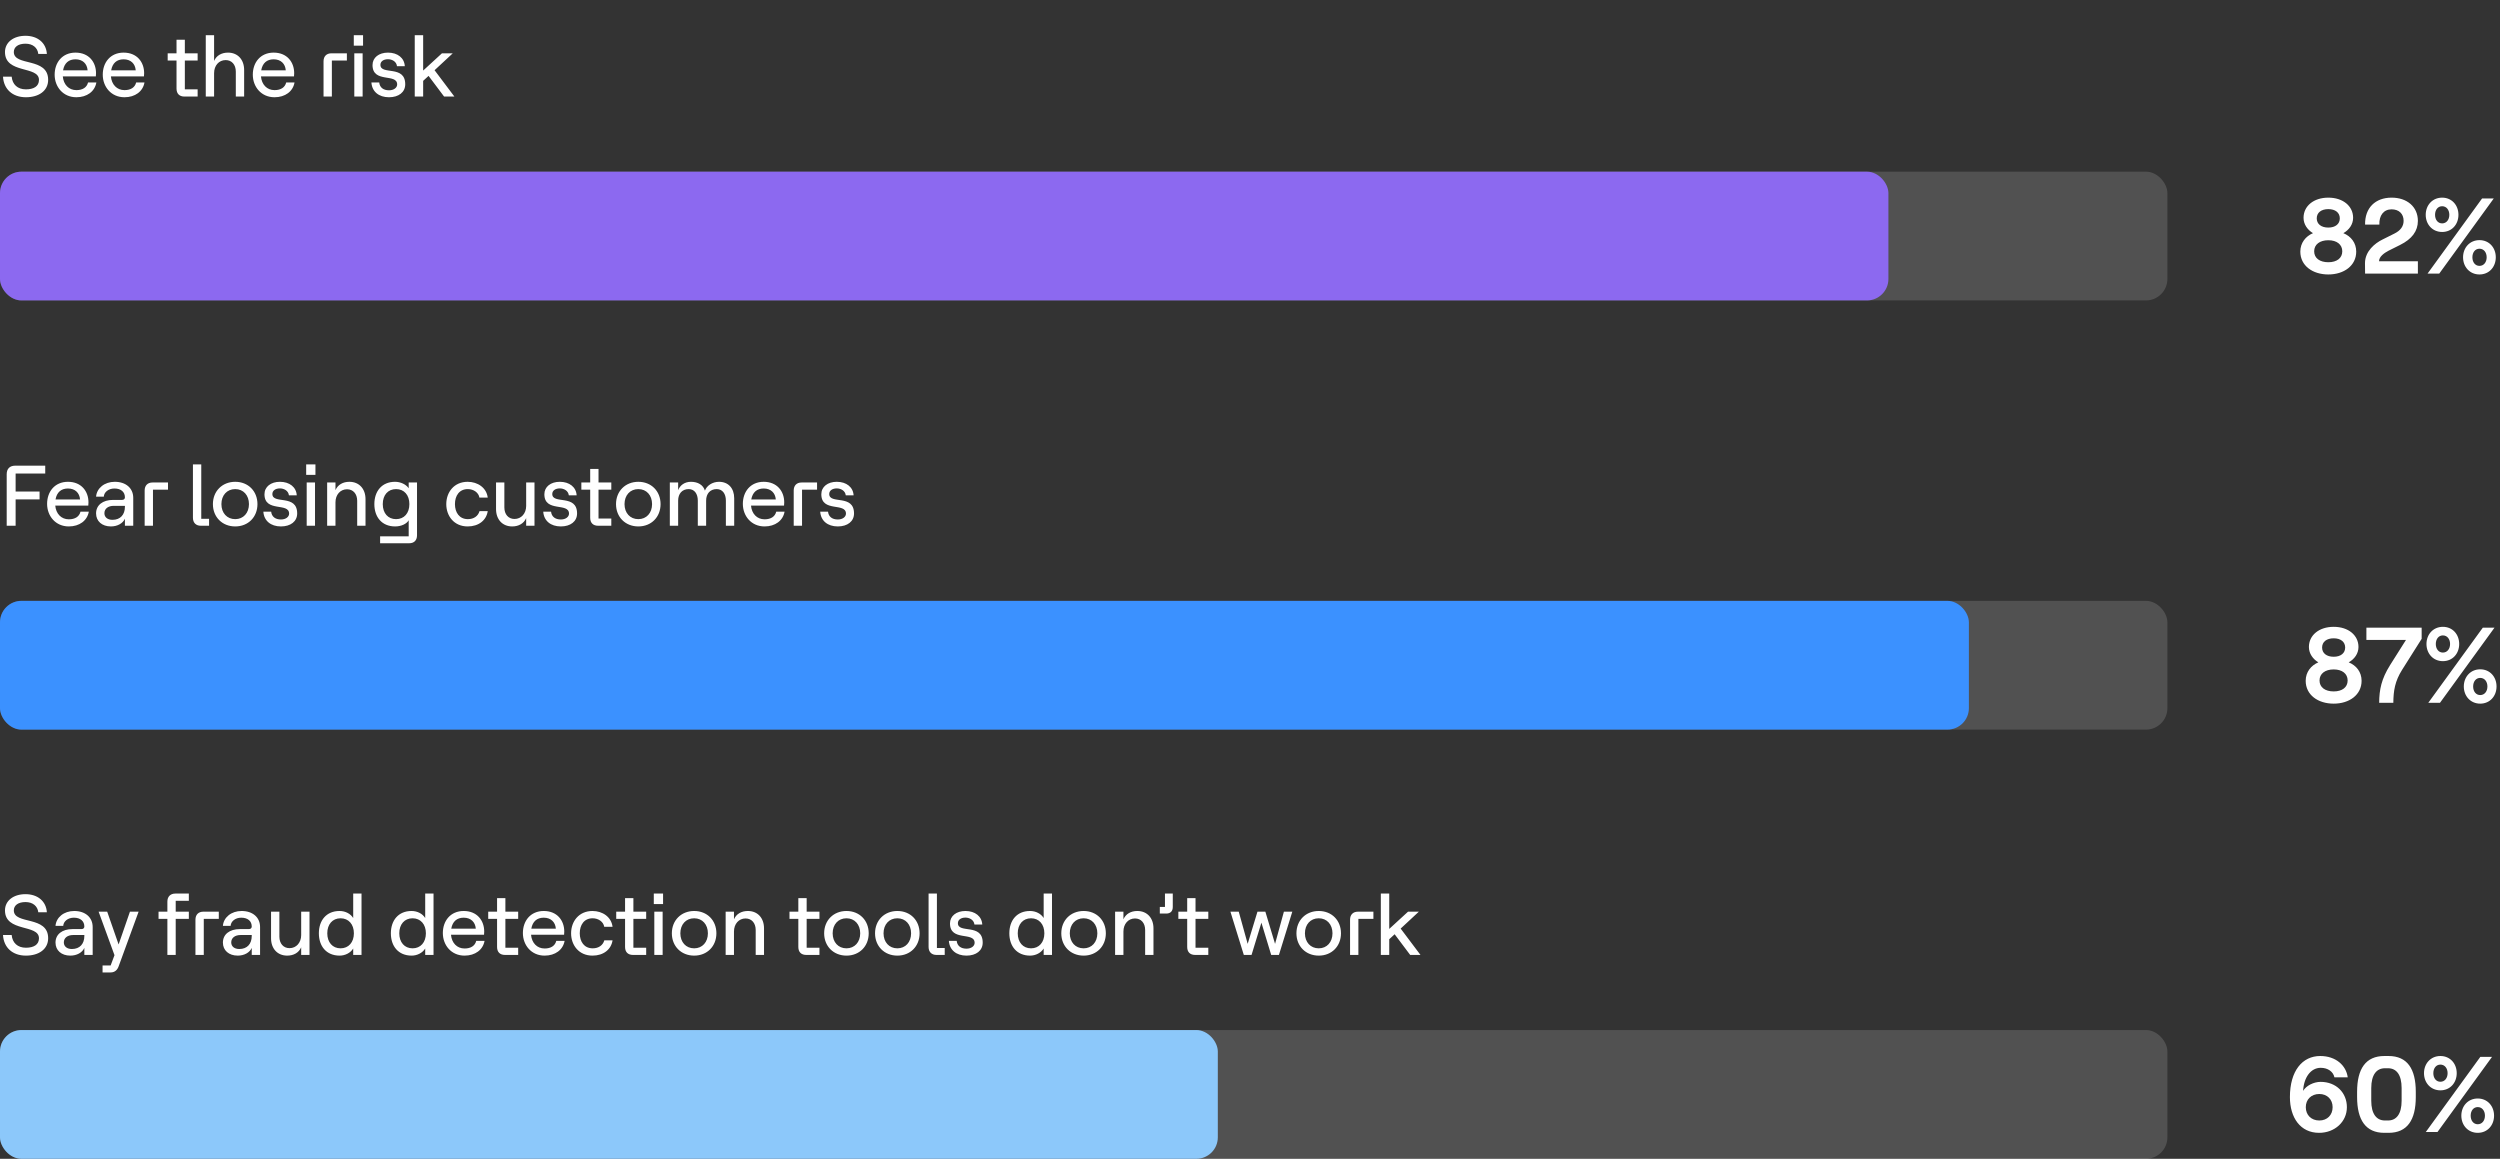 <?xml version="1.0" encoding="utf-8"?>
<svg xmlns="http://www.w3.org/2000/svg" width="466" height="216" viewBox="0 0 466 216" fill="none" preserveAspectRatio="none">
<rect x="0" y="0" width="466" height="216" fill="#333333" stroke="none"/>
<path d="M4.832 18.128C2.32 18.128 0.688 16.608 0.56 14.288H2.176C2.304 15.728 3.264 16.656 4.832 16.656C6.256 16.656 7.264 16.112 7.264 14.896C7.264 12.208 0.928 13.824 0.928 9.696C0.928 7.904 2.496 6.672 4.752 6.672C7.024 6.672 8.608 8 8.736 10.048H7.136C7.008 8.896 6.112 8.144 4.752 8.144C3.392 8.144 2.576 8.752 2.576 9.696C2.576 12.416 8.976 10.608 8.976 14.88C8.976 16.928 7.232 18.128 4.832 18.128ZM10.186 13.92C10.186 11.664 11.594 9.808 14.074 9.808C16.57 9.808 17.898 11.584 17.898 13.632C17.898 13.84 17.882 14.096 17.866 14.24H11.706C11.834 15.76 12.826 16.8 14.234 16.8C15.418 16.8 16.186 16.288 16.41 15.376H17.962C17.674 17.04 16.218 18.128 14.234 18.128C11.738 18.128 10.186 16.16 10.186 13.92ZM11.754 13.104H16.33C16.234 11.872 15.402 11.056 14.074 11.056C12.81 11.056 11.994 11.76 11.754 13.104ZM19.154 13.92C19.154 11.664 20.562 9.808 23.043 9.808C25.538 9.808 26.866 11.584 26.866 13.632C26.866 13.84 26.851 14.096 26.834 14.24H20.674C20.802 15.76 21.794 16.8 23.203 16.8C24.387 16.8 25.154 16.288 25.378 15.376H26.93C26.642 17.04 25.186 18.128 23.203 18.128C20.706 18.128 19.154 16.16 19.154 13.92ZM20.723 13.104H25.299C25.203 11.872 24.37 11.056 23.043 11.056C21.779 11.056 20.962 11.76 20.723 13.104ZM34.391 18C33.447 18 32.903 17.472 32.903 16.512V11.28H31.255V9.936H32.903V7.408H34.455V9.936H36.839V11.28H34.455V16.656H36.839V18H34.391ZM38.355 18V6.56H39.907V11.36C40.339 10.352 41.299 9.808 42.499 9.808C44.323 9.808 45.507 11.12 45.507 13.04V18H43.955V13.344C43.955 12.064 43.203 11.2 42.067 11.2C40.803 11.2 39.907 12.224 39.907 13.632V18H38.355ZM47.123 13.92C47.123 11.664 48.531 9.808 51.011 9.808C53.507 9.808 54.835 11.584 54.835 13.632C54.835 13.84 54.819 14.096 54.803 14.24H48.643C48.771 15.76 49.763 16.8 51.171 16.8C52.355 16.8 53.123 16.288 53.347 15.376H54.899C54.611 17.04 53.155 18.128 51.171 18.128C48.675 18.128 47.123 16.16 47.123 13.92ZM48.691 13.104H53.267C53.171 11.872 52.339 11.056 51.011 11.056C49.747 11.056 48.931 11.76 48.691 13.104ZM60.307 11.424C60.307 10.496 60.867 9.936 61.779 9.936H64.659V11.28H61.859V18H60.307V11.424ZM66.042 18V9.936H67.594V18H66.042ZM65.946 6.56H67.674V8.512H65.946V6.56ZM72.511 18.128C70.607 18.128 69.343 17.072 69.231 15.376H70.687C70.783 16.304 71.455 16.832 72.511 16.832C73.423 16.832 74.031 16.336 74.031 15.744C74.031 13.6 69.439 15.568 69.439 12.128C69.439 10.736 70.623 9.808 72.319 9.808C74.127 9.808 75.375 10.816 75.455 12.336H73.999C73.887 11.408 73.007 11.04 72.319 11.04C71.471 11.04 70.911 11.456 70.911 12.08C70.911 14.08 75.535 12.032 75.535 15.712C75.535 17.184 74.319 18.128 72.511 18.128ZM77.308 18V6.56H78.876V13.152L82.38 9.936H84.396L81.004 13.088L84.7 18H82.78L79.884 14.144L78.876 15.072V18H77.308Z" fill="white"/>
<rect y="32" width="404" height="24" rx="4" fill="white" fill-opacity="0.15"/>
<rect y="32" width="352" height="24" rx="4" fill="#8C69F0"/>
<path d="M434 51.16C431.06 51.16 428.78 49.52 428.78 46.9C428.78 45.26 429.78 44.04 431.14 43.46C430.14 42.86 429.38 41.84 429.38 40.6C429.38 38.4 431.28 36.84 434 36.84C436.72 36.84 438.62 38.4 438.62 40.6C438.62 41.84 437.86 42.86 436.8 43.46C438.22 44.04 439.2 45.26 439.2 46.9C439.2 49.52 436.92 51.16 434 51.16ZM434 48.88C435.58 48.88 436.6 48.12 436.6 46.84C436.6 45.58 435.58 44.78 434 44.78C432.4 44.78 431.36 45.58 431.36 46.84C431.36 48.12 432.4 48.88 434 48.88ZM434 42.42C435.3 42.42 436.14 41.76 436.14 40.7C436.14 39.64 435.3 38.98 434 38.98C432.68 38.98 431.84 39.64 431.84 40.7C431.84 41.76 432.68 42.42 434 42.42ZM440.853 41.86C440.793 38.76 442.753 36.84 445.793 36.84C448.693 36.84 450.693 38.56 450.693 41.18C450.693 43.06 449.593 44.56 447.373 45.66L445.213 46.74C444.413 47.16 443.453 47.84 443.453 48.7H450.693V51H440.853L440.833 49.06C440.833 46.8 442.733 45.32 444.073 44.66L446.313 43.54C447.453 42.98 448.033 42.18 448.033 41.16C448.033 39.86 447.173 39.02 445.793 39.02C444.313 39.02 443.453 40.16 443.513 41.86H440.853ZM452.494 51L462.654 37H464.834L454.674 51H452.494ZM455.214 43.24C453.414 43.24 452.154 41.84 452.154 40.04C452.154 38.24 453.414 36.84 455.214 36.84C457.014 36.84 458.254 38.24 458.254 40.04C458.254 41.84 457.014 43.24 455.214 43.24ZM455.214 41.64C456.014 41.64 456.554 40.96 456.554 40.04C456.554 39.12 456.014 38.44 455.214 38.44C454.414 38.44 453.894 39.12 453.894 40.04C453.894 40.96 454.414 41.64 455.214 41.64ZM462.174 51.16C460.374 51.16 459.114 49.76 459.114 47.96C459.114 46.16 460.374 44.76 462.174 44.76C463.974 44.76 465.214 46.16 465.214 47.96C465.214 49.76 463.974 51.16 462.174 51.16ZM462.174 49.56C462.974 49.56 463.514 48.88 463.514 47.96C463.514 47.04 462.974 46.36 462.174 46.36C461.374 46.36 460.854 47.04 460.854 47.96C460.854 48.88 461.374 49.56 462.174 49.56Z" fill="white"/>
<path d="M1.248 88.4C1.248 87.376 1.824 86.8 2.848 86.8H8.432V88.272H2.912V91.616H7.376V93.088H2.912V98H1.248V88.4ZM8.78 93.92C8.78 91.664 10.188 89.808 12.668 89.808C15.164 89.808 16.491 91.584 16.491 93.632C16.491 93.84 16.476 94.096 16.459 94.24H10.3C10.428 95.76 11.419 96.8 12.828 96.8C14.011 96.8 14.78 96.288 15.004 95.376H16.555C16.267 97.04 14.812 98.128 12.828 98.128C10.332 98.128 8.78 96.16 8.78 93.92ZM10.348 93.104H14.924C14.828 91.872 13.995 91.056 12.668 91.056C11.403 91.056 10.588 91.76 10.348 93.104ZM20.676 98.128C19.012 98.128 17.908 97.152 17.908 95.696C17.908 94.16 19.156 93.184 21.06 93.184H22.74C23.108 93.184 23.284 92.976 23.284 92.704C23.284 91.728 22.58 91.056 21.332 91.056C20.212 91.056 19.396 91.744 19.348 92.576H17.908C18.036 91.008 19.46 89.808 21.396 89.808C23.476 89.808 24.836 91.008 24.836 92.8V98H23.284V96.688C22.9 97.568 21.876 98.128 20.676 98.128ZM20.964 96.896C22.436 96.896 23.284 95.936 23.284 94.464V94.288H21.204C20.164 94.288 19.46 94.816 19.46 95.664C19.46 96.416 20.052 96.896 20.964 96.896ZM26.963 91.424C26.963 90.496 27.523 89.936 28.435 89.936H31.315V91.28H28.515V98H26.963V91.424ZM37.435 98C36.523 98 35.963 97.44 35.963 96.512V86.56H37.515V96.704H38.971V98H37.435ZM43.846 98.128C41.43 98.128 39.686 96.384 39.686 93.968C39.686 91.552 41.43 89.808 43.846 89.808C46.262 89.808 47.99 91.552 47.99 93.968C47.99 96.384 46.262 98.128 43.846 98.128ZM43.846 96.768C45.366 96.768 46.406 95.616 46.406 93.968C46.406 92.32 45.366 91.168 43.846 91.168C42.31 91.168 41.27 92.32 41.27 93.968C41.27 95.616 42.31 96.768 43.846 96.768ZM52.37 98.128C50.466 98.128 49.202 97.072 49.09 95.376H50.546C50.642 96.304 51.314 96.832 52.37 96.832C53.282 96.832 53.89 96.336 53.89 95.744C53.89 93.6 49.298 95.568 49.298 92.128C49.298 90.736 50.482 89.808 52.178 89.808C53.986 89.808 55.234 90.816 55.314 92.336H53.858C53.746 91.408 52.866 91.04 52.178 91.04C51.33 91.04 50.77 91.456 50.77 92.08C50.77 94.08 55.394 92.032 55.394 95.712C55.394 97.184 54.178 98.128 52.37 98.128ZM57.167 98V89.936H58.719V98H57.167ZM57.071 86.56H58.799V88.512H57.071V86.56ZM60.98 98V89.936H62.532V91.36C62.964 90.352 63.924 89.808 65.124 89.808C66.948 89.808 68.132 91.12 68.132 93.04V98H66.58V93.344C66.58 92.064 65.828 91.2 64.692 91.2C63.428 91.2 62.532 92.224 62.532 93.632V98H60.98ZM70.852 101.264V99.968H76.18V96.976C75.796 97.664 74.772 98.128 73.652 98.128C71.172 98.128 69.78 96.368 69.78 93.968C69.78 91.568 71.172 89.808 73.636 89.808C74.692 89.808 75.7 90.304 76.18 91.008V89.936H77.732V99.776C77.732 100.72 77.188 101.264 76.26 101.264H70.852ZM73.828 96.768C75.332 96.768 76.308 95.664 76.308 93.968C76.308 92.272 75.332 91.168 73.828 91.168C72.324 91.168 71.348 92.272 71.348 93.968C71.348 95.664 72.324 96.768 73.828 96.768ZM87.17 98.128C84.642 98.128 83.186 96.192 83.186 93.968C83.186 91.744 84.642 89.808 87.17 89.808C89.058 89.808 90.69 90.928 90.914 92.752H89.362C89.218 91.84 88.306 91.168 87.202 91.168C85.602 91.168 84.802 92.416 84.802 93.968C84.802 95.52 85.618 96.768 87.218 96.768C88.322 96.768 89.122 96.192 89.378 95.28H90.914C90.658 96.976 89.234 98.128 87.17 98.128ZM99.629 89.936V98H98.078V96.576C97.645 97.584 96.669 98.128 95.469 98.128C93.645 98.128 92.462 96.816 92.462 94.896V89.936H94.013V94.592C94.013 95.872 94.766 96.736 95.901 96.736C97.165 96.736 98.078 95.712 98.078 94.304V89.936H99.629ZM104.542 98.128C102.638 98.128 101.374 97.072 101.262 95.376H102.718C102.814 96.304 103.486 96.832 104.542 96.832C105.454 96.832 106.062 96.336 106.062 95.744C106.062 93.6 101.47 95.568 101.47 92.128C101.47 90.736 102.654 89.808 104.35 89.808C106.158 89.808 107.406 90.816 107.486 92.336H106.03C105.918 91.408 105.038 91.04 104.35 91.04C103.502 91.04 102.942 91.456 102.942 92.08C102.942 94.08 107.566 92.032 107.566 95.712C107.566 97.184 106.35 98.128 104.542 98.128ZM111.5 98C110.556 98 110.012 97.472 110.012 96.512V91.28H108.364V89.936H110.012V87.408H111.564V89.936H113.948V91.28H111.564V96.656H113.948V98H111.5ZM118.986 98.128C116.57 98.128 114.826 96.384 114.826 93.968C114.826 91.552 116.57 89.808 118.986 89.808C121.402 89.808 123.13 91.552 123.13 93.968C123.13 96.384 121.402 98.128 118.986 98.128ZM118.986 96.768C120.506 96.768 121.546 95.616 121.546 93.968C121.546 92.32 120.506 91.168 118.986 91.168C117.45 91.168 116.41 92.32 116.41 93.968C116.41 95.616 117.45 96.768 118.986 96.768ZM124.855 98V89.936H126.407V91.376C126.743 90.464 127.607 89.808 128.791 89.808C130.103 89.808 131.079 90.4 131.399 91.456C131.719 90.544 132.775 89.808 134.023 89.808C135.767 89.808 136.855 91.008 136.855 92.88V98H135.303V93.312C135.303 92.032 134.663 91.168 133.591 91.168C132.359 91.168 131.623 92.032 131.623 93.312V98H130.071V93.312C130.071 92.032 129.431 91.168 128.375 91.168C127.143 91.168 126.407 92.032 126.407 93.312V98H124.855ZM138.467 93.92C138.467 91.664 139.875 89.808 142.355 89.808C144.851 89.808 146.179 91.584 146.179 93.632C146.179 93.84 146.163 94.096 146.147 94.24H139.987C140.115 95.76 141.107 96.8 142.515 96.8C143.699 96.8 144.467 96.288 144.691 95.376H146.243C145.955 97.04 144.499 98.128 142.515 98.128C140.019 98.128 138.467 96.16 138.467 93.92ZM140.035 93.104H144.611C144.515 91.872 143.683 91.056 142.355 91.056C141.091 91.056 140.275 91.76 140.035 93.104ZM147.948 91.424C147.948 90.496 148.508 89.936 149.42 89.936H152.3V91.28H149.5V98H147.948V91.424ZM156.167 98.128C154.263 98.128 152.999 97.072 152.887 95.376H154.343C154.439 96.304 155.111 96.832 156.167 96.832C157.079 96.832 157.687 96.336 157.687 95.744C157.687 93.6 153.095 95.568 153.095 92.128C153.095 90.736 154.279 89.808 155.975 89.808C157.783 89.808 159.031 90.816 159.111 92.336H157.655C157.543 91.408 156.663 91.04 155.975 91.04C155.127 91.04 154.567 91.456 154.567 92.08C154.567 94.08 159.191 92.032 159.191 95.712C159.191 97.184 157.975 98.128 156.167 98.128Z" fill="white"/>
<rect y="112" width="404" height="24" rx="4" fill="white" fill-opacity="0.15"/>
<rect y="112" width="367" height="24" rx="4" fill="#3B91FF"/>
<path d="M435 131.16C432.06 131.16 429.78 129.52 429.78 126.9C429.78 125.26 430.78 124.04 432.14 123.46C431.14 122.86 430.38 121.84 430.38 120.6C430.38 118.4 432.28 116.84 435 116.84C437.72 116.84 439.62 118.4 439.62 120.6C439.62 121.84 438.86 122.86 437.8 123.46C439.22 124.04 440.2 125.26 440.2 126.9C440.2 129.52 437.92 131.16 435 131.16ZM435 128.88C436.58 128.88 437.6 128.12 437.6 126.84C437.6 125.58 436.58 124.78 435 124.78C433.4 124.78 432.36 125.58 432.36 126.84C432.36 128.12 433.4 128.88 435 128.88ZM435 122.42C436.3 122.42 437.14 121.76 437.14 120.7C437.14 119.64 436.3 118.98 435 118.98C433.68 118.98 432.84 119.64 432.84 120.7C432.84 121.76 433.68 122.42 435 122.42ZM443.476 131C443.496 128.54 443.896 126.56 445.496 124L448.476 119.28H441.096V117H451.396V119.08L447.736 124.88C446.436 126.96 446.136 128.7 446.116 131H443.476ZM452.634 131L462.794 117H464.974L454.814 131H452.634ZM455.354 123.24C453.554 123.24 452.294 121.84 452.294 120.04C452.294 118.24 453.554 116.84 455.354 116.84C457.154 116.84 458.394 118.24 458.394 120.04C458.394 121.84 457.154 123.24 455.354 123.24ZM455.354 121.64C456.154 121.64 456.694 120.96 456.694 120.04C456.694 119.12 456.154 118.44 455.354 118.44C454.554 118.44 454.034 119.12 454.034 120.04C454.034 120.96 454.554 121.64 455.354 121.64ZM462.314 131.16C460.514 131.16 459.254 129.76 459.254 127.96C459.254 126.16 460.514 124.76 462.314 124.76C464.114 124.76 465.354 126.16 465.354 127.96C465.354 129.76 464.114 131.16 462.314 131.16ZM462.314 129.56C463.114 129.56 463.654 128.88 463.654 127.96C463.654 127.04 463.114 126.36 462.314 126.36C461.514 126.36 460.994 127.04 460.994 127.96C460.994 128.88 461.514 129.56 462.314 129.56Z" fill="white"/>
<path d="M4.832 178.128C2.32 178.128 0.688 176.608 0.56 174.288H2.176C2.304 175.728 3.264 176.656 4.832 176.656C6.256 176.656 7.264 176.112 7.264 174.896C7.264 172.208 0.928 173.824 0.928 169.696C0.928 167.904 2.496 166.672 4.752 166.672C7.024 166.672 8.608 168 8.736 170.048H7.136C7.008 168.896 6.112 168.144 4.752 168.144C3.392 168.144 2.576 168.752 2.576 169.696C2.576 172.416 8.976 170.608 8.976 174.88C8.976 176.928 7.232 178.128 4.832 178.128ZM13.114 178.128C11.45 178.128 10.346 177.152 10.346 175.696C10.346 174.16 11.594 173.184 13.498 173.184H15.178C15.546 173.184 15.722 172.976 15.722 172.704C15.722 171.728 15.018 171.056 13.77 171.056C12.65 171.056 11.834 171.744 11.786 172.576H10.346C10.474 171.008 11.898 169.808 13.834 169.808C15.914 169.808 17.274 171.008 17.274 172.8V178H15.722V176.688C15.338 177.568 14.314 178.128 13.114 178.128ZM13.402 176.896C14.874 176.896 15.722 175.936 15.722 174.464V174.288H13.642C12.602 174.288 11.898 174.816 11.898 175.664C11.898 176.416 12.49 176.896 13.402 176.896ZM19.117 181.264V179.968H20.621L21.341 178.048L18.381 169.936H19.981L22.109 176.048L24.221 169.936H25.837L22.125 180.096C21.885 180.768 21.437 181.264 20.605 181.264H19.117ZM31.2 178V171.28H29.552V169.936H31.2V168.048C31.2 167.136 31.76 166.56 32.688 166.56H35.2V167.904H32.752V169.936H35.2V171.28H32.752V178H31.2ZM36.432 171.424C36.432 170.496 36.992 169.936 37.904 169.936H40.784V171.28H37.984V178H36.432V171.424ZM44.317 178.128C42.653 178.128 41.549 177.152 41.549 175.696C41.549 174.16 42.797 173.184 44.701 173.184H46.381C46.749 173.184 46.925 172.976 46.925 172.704C46.925 171.728 46.221 171.056 44.973 171.056C43.853 171.056 43.037 171.744 42.989 172.576H41.549C41.677 171.008 43.101 169.808 45.037 169.808C47.117 169.808 48.477 171.008 48.477 172.8V178H46.925V176.688C46.541 177.568 45.517 178.128 44.317 178.128ZM44.605 176.896C46.077 176.896 46.925 175.936 46.925 174.464V174.288H44.845C43.805 174.288 43.101 174.816 43.101 175.664C43.101 176.416 43.693 176.896 44.605 176.896ZM57.692 169.936V178H56.14V176.576C55.708 177.584 54.732 178.128 53.532 178.128C51.708 178.128 50.524 176.816 50.524 174.896V169.936H52.076V174.592C52.076 175.872 52.828 176.736 53.964 176.736C55.228 176.736 56.14 175.712 56.14 174.304V169.936H57.692ZM63.309 178.128C60.828 178.128 59.437 176.368 59.437 173.968C59.437 171.568 60.828 169.808 63.292 169.808C64.397 169.808 65.356 170.336 65.837 171.12V166.56H67.388V178H65.837V176.8C65.356 177.6 64.365 178.128 63.309 178.128ZM63.484 176.768C64.972 176.768 65.965 175.648 65.965 173.968C65.965 172.288 64.972 171.168 63.484 171.168C61.98 171.168 61.005 172.288 61.005 173.968C61.005 175.648 61.98 176.768 63.484 176.768ZM76.73 178.128C74.25 178.128 72.858 176.368 72.858 173.968C72.858 171.568 74.25 169.808 76.714 169.808C77.818 169.808 78.778 170.336 79.258 171.12V166.56H80.81V178H79.258V176.8C78.778 177.6 77.786 178.128 76.73 178.128ZM76.906 176.768C78.394 176.768 79.386 175.648 79.386 173.968C79.386 172.288 78.394 171.168 76.906 171.168C75.402 171.168 74.426 172.288 74.426 173.968C74.426 175.648 75.402 176.768 76.906 176.768ZM82.545 173.92C82.545 171.664 83.953 169.808 86.433 169.808C88.929 169.808 90.257 171.584 90.257 173.632C90.257 173.84 90.241 174.096 90.225 174.24H84.065C84.193 175.76 85.185 176.8 86.593 176.8C87.777 176.8 88.545 176.288 88.769 175.376H90.321C90.033 177.04 88.577 178.128 86.593 178.128C84.097 178.128 82.545 176.16 82.545 173.92ZM84.113 173.104H88.689C88.593 171.872 87.761 171.056 86.433 171.056C85.169 171.056 84.353 171.76 84.113 173.104ZM94.141 178C93.197 178 92.653 177.472 92.653 176.512V171.28H91.004V169.936H92.653V167.408H94.204V169.936H96.588V171.28H94.204V176.656H96.588V178H94.141ZM97.467 173.92C97.467 171.664 98.875 169.808 101.355 169.808C103.851 169.808 105.179 171.584 105.179 173.632C105.179 173.84 105.163 174.096 105.147 174.24H98.987C99.115 175.76 100.107 176.8 101.515 176.8C102.699 176.8 103.467 176.288 103.691 175.376H105.243C104.955 177.04 103.499 178.128 101.515 178.128C99.019 178.128 97.467 176.16 97.467 173.92ZM99.035 173.104H103.611C103.515 171.872 102.683 171.056 101.355 171.056C100.091 171.056 99.275 171.76 99.035 173.104ZM110.436 178.128C107.908 178.128 106.452 176.192 106.452 173.968C106.452 171.744 107.908 169.808 110.436 169.808C112.324 169.808 113.956 170.928 114.18 172.752H112.628C112.484 171.84 111.572 171.168 110.468 171.168C108.868 171.168 108.068 172.416 108.068 173.968C108.068 175.52 108.884 176.768 110.484 176.768C111.588 176.768 112.388 176.192 112.644 175.28H114.18C113.924 176.976 112.5 178.128 110.436 178.128ZM118 178C117.056 178 116.512 177.472 116.512 176.512V171.28H114.864V169.936H116.512V167.408H118.064V169.936H120.448V171.28H118.064V176.656H120.448V178H118ZM121.964 178V169.936H123.516V178H121.964ZM121.868 166.56H123.596V168.512H121.868V166.56ZM129.393 178.128C126.977 178.128 125.233 176.384 125.233 173.968C125.233 171.552 126.977 169.808 129.393 169.808C131.809 169.808 133.537 171.552 133.537 173.968C133.537 176.384 131.809 178.128 129.393 178.128ZM129.393 176.768C130.913 176.768 131.953 175.616 131.953 173.968C131.953 172.32 130.913 171.168 129.393 171.168C127.857 171.168 126.817 172.32 126.817 173.968C126.817 175.616 127.857 176.768 129.393 176.768ZM135.261 178V169.936H136.813V171.36C137.245 170.352 138.205 169.808 139.405 169.808C141.229 169.808 142.413 171.12 142.413 173.04V178H140.861V173.344C140.861 172.064 140.109 171.2 138.973 171.2C137.709 171.2 136.813 172.224 136.813 173.632V178H135.261ZM150.297 178C149.353 178 148.809 177.472 148.809 176.512V171.28H147.161V169.936H148.809V167.408H150.361V169.936H152.745V171.28H150.361V176.656H152.745V178H150.297ZM157.783 178.128C155.367 178.128 153.623 176.384 153.623 173.968C153.623 171.552 155.367 169.808 157.783 169.808C160.199 169.808 161.927 171.552 161.927 173.968C161.927 176.384 160.199 178.128 157.783 178.128ZM157.783 176.768C159.303 176.768 160.343 175.616 160.343 173.968C160.343 172.32 159.303 171.168 157.783 171.168C156.247 171.168 155.207 172.32 155.207 173.968C155.207 175.616 156.247 176.768 157.783 176.768ZM167.268 178.128C164.852 178.128 163.108 176.384 163.108 173.968C163.108 171.552 164.852 169.808 167.268 169.808C169.684 169.808 171.412 171.552 171.412 173.968C171.412 176.384 169.684 178.128 167.268 178.128ZM167.268 176.768C168.788 176.768 169.828 175.616 169.828 173.968C169.828 172.32 168.788 171.168 167.268 171.168C165.732 171.168 164.692 172.32 164.692 173.968C164.692 175.616 165.732 176.768 167.268 176.768ZM174.56 178C173.648 178 173.088 177.44 173.088 176.512V166.56H174.64V176.704H176.096V178H174.56ZM180.151 178.128C178.247 178.128 176.983 177.072 176.871 175.376H178.327C178.423 176.304 179.095 176.832 180.151 176.832C181.063 176.832 181.671 176.336 181.671 175.744C181.671 173.6 177.079 175.568 177.079 172.128C177.079 170.736 178.263 169.808 179.959 169.808C181.767 169.808 183.015 170.816 183.095 172.336H181.639C181.527 171.408 180.647 171.04 179.959 171.04C179.111 171.04 178.551 171.456 178.551 172.08C178.551 174.08 183.175 172.032 183.175 175.712C183.175 177.184 181.959 178.128 180.151 178.128ZM192.012 178.128C189.532 178.128 188.14 176.368 188.14 173.968C188.14 171.568 189.532 169.808 191.996 169.808C193.1 169.808 194.06 170.336 194.54 171.12V166.56H196.092V178H194.54V176.8C194.06 177.6 193.068 178.128 192.012 178.128ZM192.188 176.768C193.676 176.768 194.668 175.648 194.668 173.968C194.668 172.288 193.676 171.168 192.188 171.168C190.684 171.168 189.708 172.288 189.708 173.968C189.708 175.648 190.684 176.768 192.188 176.768ZM201.986 178.128C199.57 178.128 197.826 176.384 197.826 173.968C197.826 171.552 199.57 169.808 201.986 169.808C204.402 169.808 206.13 171.552 206.13 173.968C206.13 176.384 204.402 178.128 201.986 178.128ZM201.986 176.768C203.506 176.768 204.546 175.616 204.546 173.968C204.546 172.32 203.506 171.168 201.986 171.168C200.45 171.168 199.41 172.32 199.41 173.968C199.41 175.616 200.45 176.768 201.986 176.768ZM207.855 178V169.936H209.407V171.36C209.839 170.352 210.799 169.808 211.999 169.808C213.823 169.808 215.007 171.12 215.007 173.04V178H213.455V173.344C213.455 172.064 212.703 171.2 211.567 171.2C210.303 171.2 209.407 172.224 209.407 173.632V178H207.855ZM216.189 169.056H217.149V166.56H218.605V169.072C218.605 169.84 218.173 170.288 217.389 170.288H216.189V169.056ZM222.781 178C221.837 178 221.293 177.472 221.293 176.512V171.28H219.645V169.936H221.293V167.408H222.845V169.936H225.229V171.28H222.845V176.656H225.229V178H222.781ZM231.847 178L229.351 169.936H230.903L232.567 175.936L234.391 169.936H235.863L237.671 175.936L239.319 169.936H240.887L238.391 178H236.951L235.127 171.984L233.287 178H231.847ZM245.815 178.128C243.399 178.128 241.655 176.384 241.655 173.968C241.655 171.552 243.399 169.808 245.815 169.808C248.231 169.808 249.959 171.552 249.959 173.968C249.959 176.384 248.231 178.128 245.815 178.128ZM245.815 176.768C247.335 176.768 248.375 175.616 248.375 173.968C248.375 172.32 247.335 171.168 245.815 171.168C244.279 171.168 243.239 172.32 243.239 173.968C243.239 175.616 244.279 176.768 245.815 176.768ZM251.651 171.424C251.651 170.496 252.211 169.936 253.123 169.936H256.003V171.28H253.203V178H251.651V171.424ZM257.386 178V166.56H258.954V173.152L262.458 169.936H264.474L261.082 173.088L264.778 178H262.858L259.962 174.144L258.954 175.072V178H257.386Z" fill="white"/>
<rect y="192" width="404" height="24" rx="4" fill="white" fill-opacity="0.15"/>
<rect y="192" width="227" height="24" rx="4" fill="#8CC8FA"/>
<path d="M432.56 201.66C435.48 201.66 437.46 203.7 437.46 206.38C437.46 209.1 435.2 211.16 432.28 211.16C428.78 211.16 426.84 208.32 426.84 204.5C426.84 199.6 429.16 196.84 432.5 196.84C435.38 196.84 437.32 198.58 437.62 200.82H435.14C434.92 199.78 433.94 199.04 432.58 199.04C430.7 199.04 429.42 200.88 429.3 203.34C429.88 202.36 431.28 201.66 432.56 201.66ZM432.32 208.86C433.8 208.86 434.8 207.84 434.8 206.38C434.8 204.94 433.8 203.92 432.32 203.92C430.82 203.92 429.8 204.94 429.8 206.38C429.8 207.84 430.82 208.86 432.32 208.86ZM444.442 211.16C440.962 211.16 439.362 208.76 439.362 204.48V203.52C439.362 199.24 440.962 196.84 444.442 196.84H445.222C448.722 196.84 450.302 199.24 450.302 203.52V204.48C450.302 208.76 448.722 211.16 445.222 211.16H444.442ZM445.122 208.86C446.702 208.86 447.662 207.64 447.662 205.18V202.82C447.662 200.34 446.702 199.12 445.122 199.12H444.562C442.982 199.12 442.002 200.34 442.002 202.82V205.18C442.002 207.64 442.982 208.86 444.562 208.86H445.122ZM452.173 211L462.333 197H464.513L454.353 211H452.173ZM454.893 203.24C453.093 203.24 451.833 201.84 451.833 200.04C451.833 198.24 453.093 196.84 454.893 196.84C456.693 196.84 457.933 198.24 457.933 200.04C457.933 201.84 456.693 203.24 454.893 203.24ZM454.893 201.64C455.693 201.64 456.233 200.96 456.233 200.04C456.233 199.12 455.693 198.44 454.893 198.44C454.093 198.44 453.573 199.12 453.573 200.04C453.573 200.96 454.093 201.64 454.893 201.64ZM461.853 211.16C460.053 211.16 458.793 209.76 458.793 207.96C458.793 206.16 460.053 204.76 461.853 204.76C463.653 204.76 464.893 206.16 464.893 207.96C464.893 209.76 463.653 211.16 461.853 211.16ZM461.853 209.56C462.653 209.56 463.193 208.88 463.193 207.96C463.193 207.04 462.653 206.36 461.853 206.36C461.053 206.36 460.533 207.04 460.533 207.96C460.533 208.88 461.053 209.56 461.853 209.56Z" fill="white"/>
</svg>